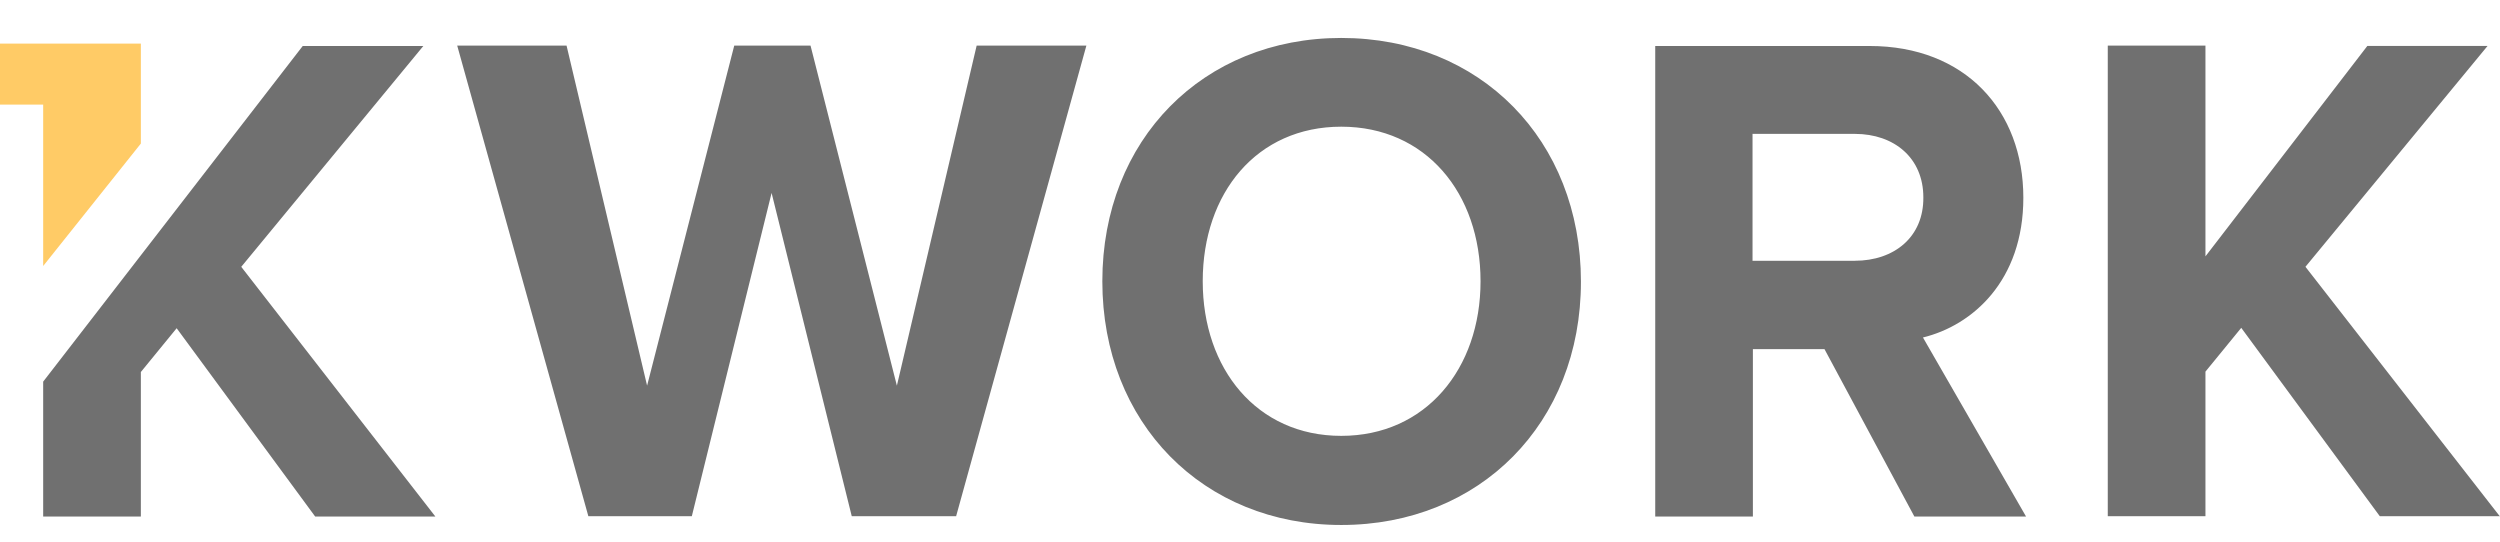 <svg width="166" height="36" viewBox="0 0 166 36" fill="none" xmlns="http://www.w3.org/2000/svg">
<g style="mix-blend-mode:luminosity" opacity="0.6">
<path fill-rule="evenodd" clip-rule="evenodd" d="M28.911 34.3L16.019 17.717L28.11 3.054H20.101L2.867 25.341V34.299H9.353V24.701L11.73 21.794L20.928 34.299L28.911 34.3ZM63.48 34.3L72.136 3.027H64.85L59.553 25.608L53.819 3.027H48.754L42.967 25.607L37.619 3.027H30.358L39.066 34.274H45.937L51.234 12.811L56.556 34.274H63.48V34.3ZM89.059 34.859C98.257 34.859 104.974 28.113 104.974 18.703C104.974 9.291 98.283 2.52 89.059 2.52C79.887 2.52 73.195 9.266 73.195 18.676C73.195 28.088 79.887 34.859 89.059 34.859ZM89.059 28.941C83.453 28.941 79.861 24.488 79.861 18.676C79.861 12.811 83.453 8.412 89.059 8.412C94.665 8.412 98.308 12.81 98.308 18.676C98.308 24.488 94.667 28.941 89.059 28.941ZM134.531 34.3L127.684 22.409C130.965 21.609 134.35 18.65 134.35 13.131C134.35 7.319 130.475 3.054 124.145 3.054H109.907V34.3H116.392V23.181H121.145L127.115 34.299H134.529L134.531 34.3ZM123.163 17.318H116.368V8.89H123.163C125.774 8.89 127.71 10.49 127.71 13.102C127.736 15.743 125.772 17.314 123.163 17.314V17.318ZM166 34.299L153.082 17.715L165.173 3.052H157.19L146.442 17.022V3.027H139.956V34.274H146.442V24.676L148.819 21.769L158.017 34.274H166V34.299Z" fill="#111111"/>
<path fill-rule="evenodd" clip-rule="evenodd" d="M9.353 9.532L2.867 17.663V6.945H0V2.893H9.353V9.532Z" fill="#FFA800"/>
</g>
</svg>
